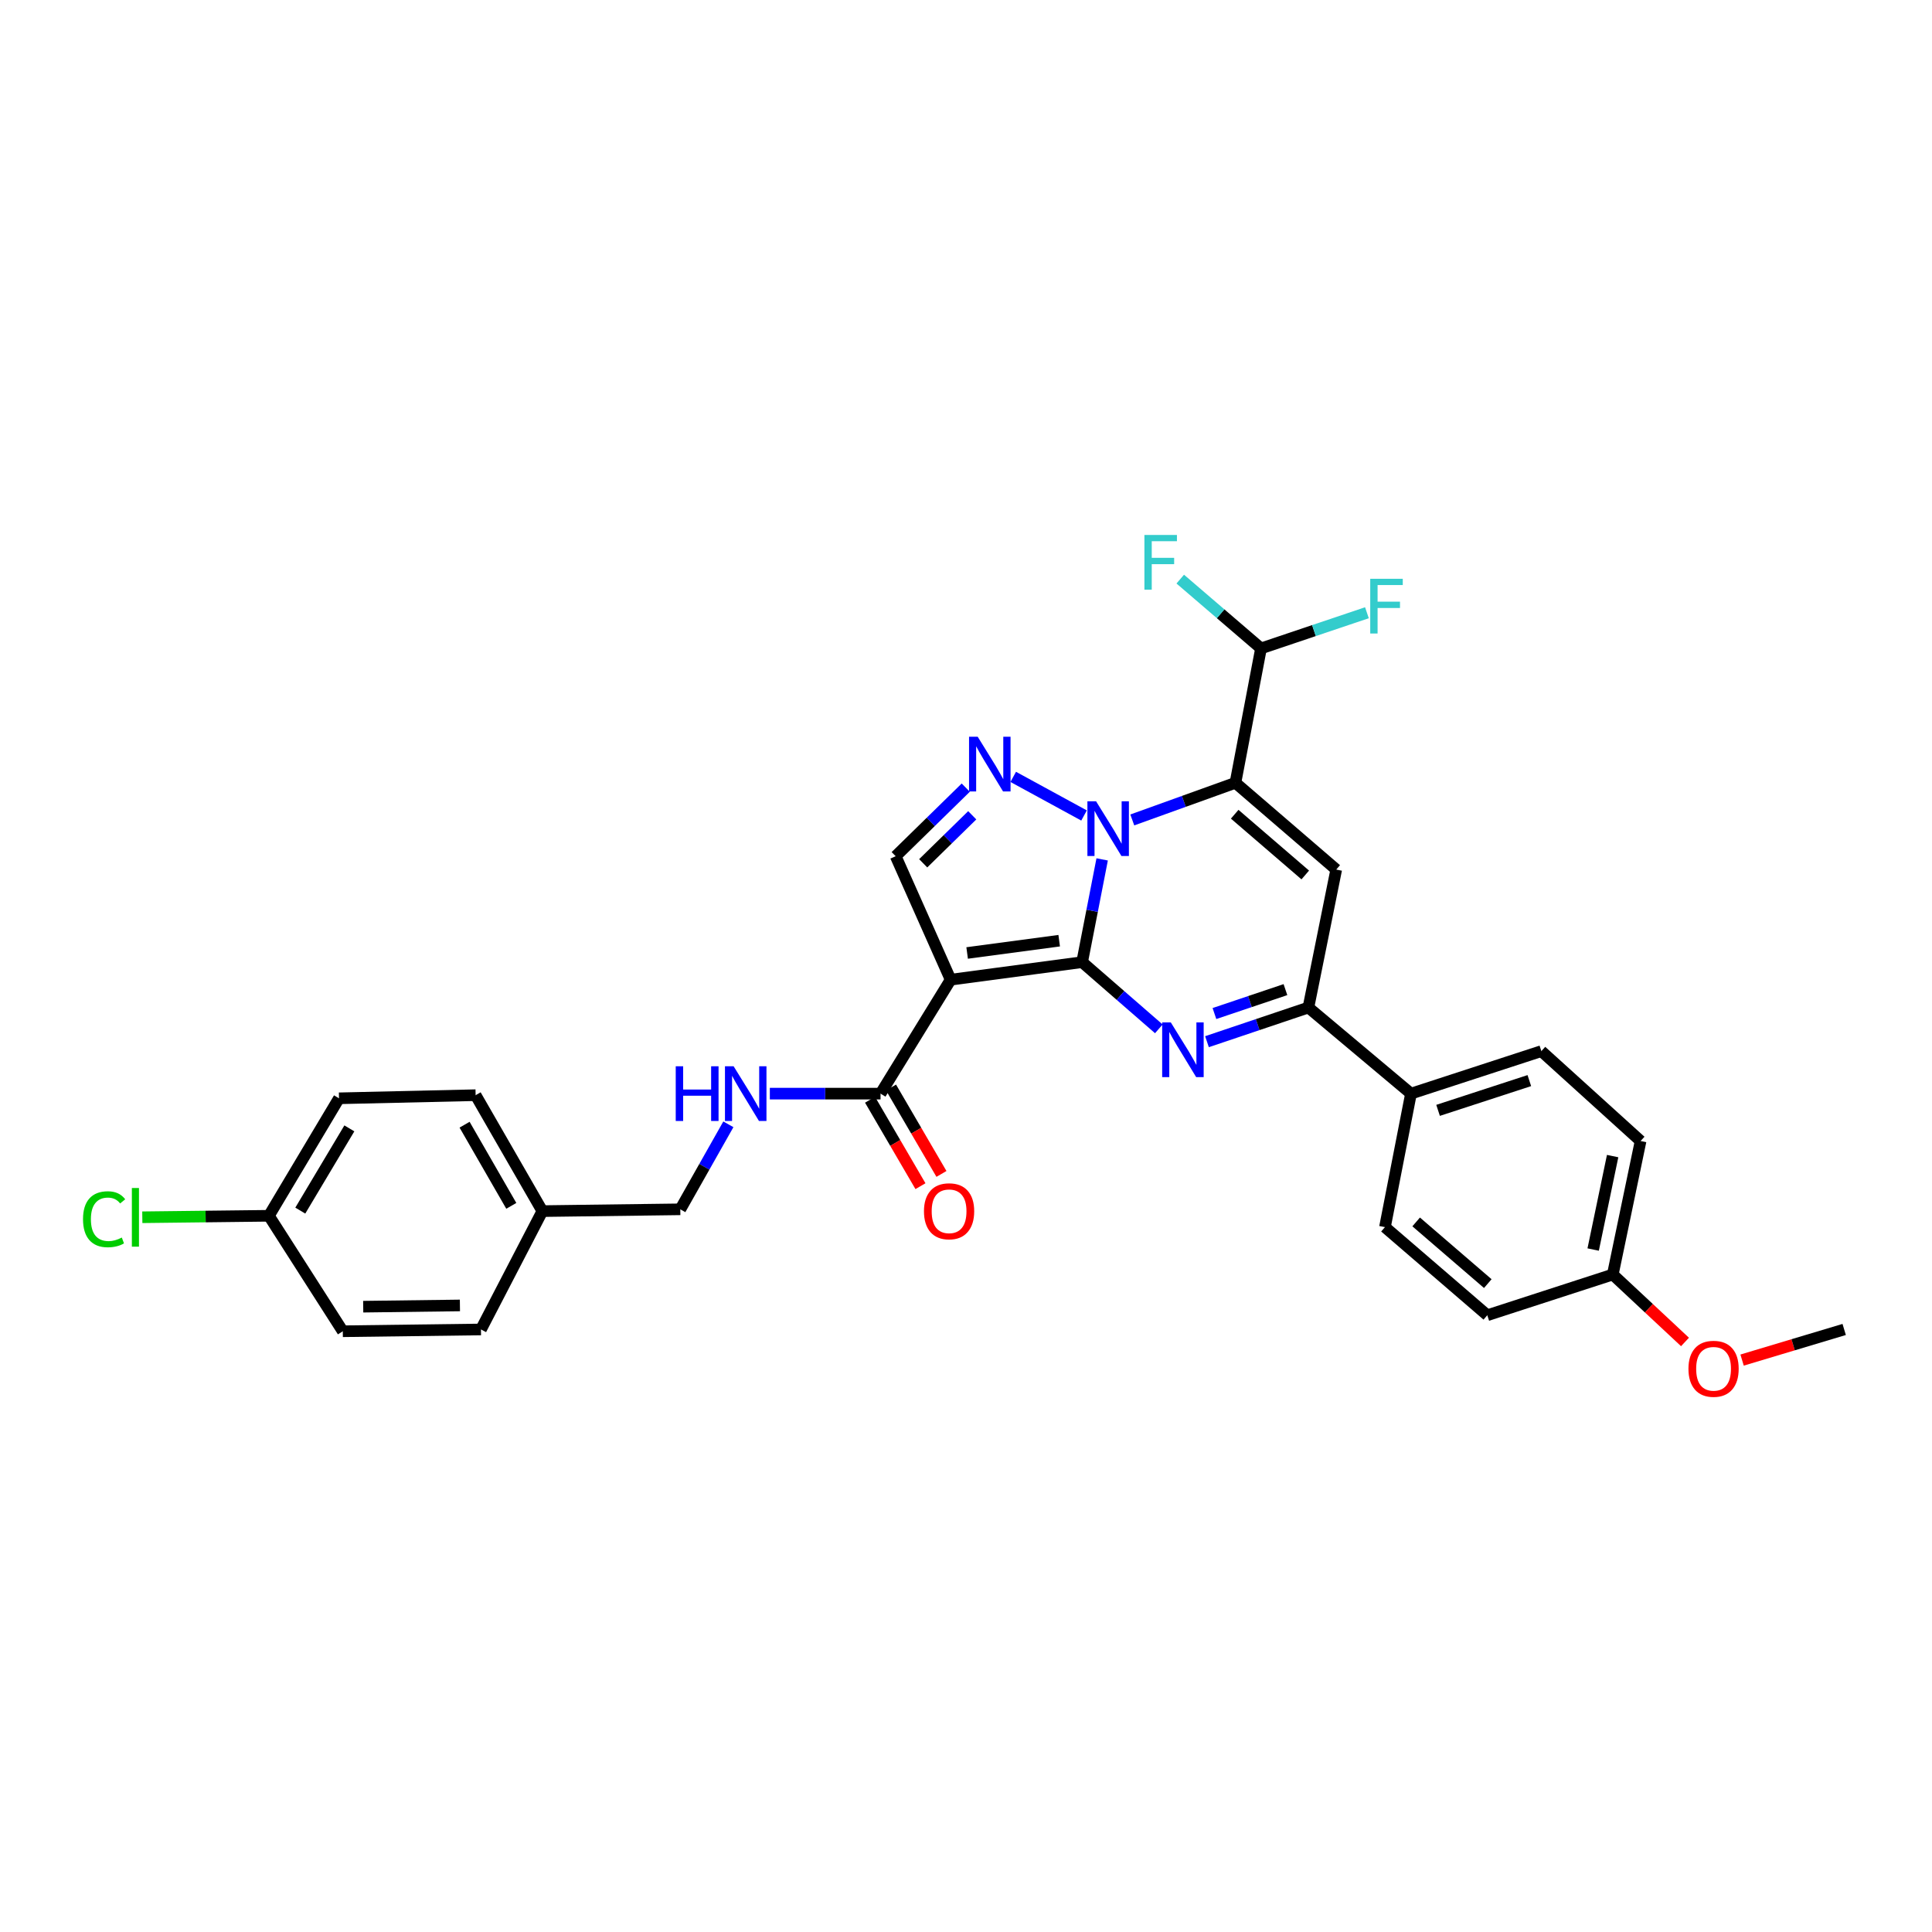 <?xml version='1.0' encoding='iso-8859-1'?>
<svg version='1.1' baseProfile='full'
              xmlns='http://www.w3.org/2000/svg'
                      xmlns:rdkit='http://www.rdkit.org/xml'
                      xmlns:xlink='http://www.w3.org/1999/xlink'
                  xml:space='preserve'
width='1000px' height='1000px' viewBox='0 0 1000 1000'>
<!-- END OF HEADER -->
<rect style='opacity:1.0;fill:#FFFFFF;stroke:none' width='1000' height='1000' x='0' y='0'> </rect>
<path class='bond-0' d='M 560.108,498.001 L 565.292,471.411' style='fill:none;fill-rule:evenodd;stroke:#000000;stroke-width:6px;stroke-linecap:butt;stroke-linejoin:miter;stroke-opacity:1' />
<path class='bond-0' d='M 565.292,471.411 L 570.476,444.82' style='fill:none;fill-rule:evenodd;stroke:#0000FF;stroke-width:6px;stroke-linecap:butt;stroke-linejoin:miter;stroke-opacity:1' />
<path class='bond-2' d='M 560.108,498.001 L 492.047,507.093' style='fill:none;fill-rule:evenodd;stroke:#000000;stroke-width:6px;stroke-linecap:butt;stroke-linejoin:miter;stroke-opacity:1' />
<path class='bond-2' d='M 548.233,486.898 L 500.591,493.262' style='fill:none;fill-rule:evenodd;stroke:#000000;stroke-width:6px;stroke-linecap:butt;stroke-linejoin:miter;stroke-opacity:1' />
<path class='bond-3' d='M 560.108,498.001 L 579.959,515.265' style='fill:none;fill-rule:evenodd;stroke:#000000;stroke-width:6px;stroke-linecap:butt;stroke-linejoin:miter;stroke-opacity:1' />
<path class='bond-3' d='M 579.959,515.265 L 599.81,532.529' style='fill:none;fill-rule:evenodd;stroke:#0000FF;stroke-width:6px;stroke-linecap:butt;stroke-linejoin:miter;stroke-opacity:1' />
<path class='bond-1' d='M 586.071,424.402 L 612.766,414.789' style='fill:none;fill-rule:evenodd;stroke:#0000FF;stroke-width:6px;stroke-linecap:butt;stroke-linejoin:miter;stroke-opacity:1' />
<path class='bond-1' d='M 612.766,414.789 L 639.461,405.176' style='fill:none;fill-rule:evenodd;stroke:#000000;stroke-width:6px;stroke-linecap:butt;stroke-linejoin:miter;stroke-opacity:1' />
<path class='bond-4' d='M 561.096,422.093 L 524.447,402.111' style='fill:none;fill-rule:evenodd;stroke:#0000FF;stroke-width:6px;stroke-linecap:butt;stroke-linejoin:miter;stroke-opacity:1' />
<path class='bond-9' d='M 639.461,405.176 L 652.695,335.62' style='fill:none;fill-rule:evenodd;stroke:#000000;stroke-width:6px;stroke-linecap:butt;stroke-linejoin:miter;stroke-opacity:1' />
<path class='bond-31' d='M 639.461,405.176 L 691.631,450.086' style='fill:none;fill-rule:evenodd;stroke:#000000;stroke-width:6px;stroke-linecap:butt;stroke-linejoin:miter;stroke-opacity:1' />
<path class='bond-31' d='M 639.08,421.445 L 675.6,452.882' style='fill:none;fill-rule:evenodd;stroke:#000000;stroke-width:6px;stroke-linecap:butt;stroke-linejoin:miter;stroke-opacity:1' />
<path class='bond-7' d='M 492.047,507.093 L 463.607,443.176' style='fill:none;fill-rule:evenodd;stroke:#000000;stroke-width:6px;stroke-linecap:butt;stroke-linejoin:miter;stroke-opacity:1' />
<path class='bond-8' d='M 492.047,507.093 L 455.767,566.062' style='fill:none;fill-rule:evenodd;stroke:#000000;stroke-width:6px;stroke-linecap:butt;stroke-linejoin:miter;stroke-opacity:1' />
<path class='bond-6' d='M 624.732,539.178 L 650.981,530.336' style='fill:none;fill-rule:evenodd;stroke:#0000FF;stroke-width:6px;stroke-linecap:butt;stroke-linejoin:miter;stroke-opacity:1' />
<path class='bond-6' d='M 650.981,530.336 L 677.229,521.494' style='fill:none;fill-rule:evenodd;stroke:#000000;stroke-width:6px;stroke-linecap:butt;stroke-linejoin:miter;stroke-opacity:1' />
<path class='bond-6' d='M 628.591,524.606 L 646.965,518.416' style='fill:none;fill-rule:evenodd;stroke:#0000FF;stroke-width:6px;stroke-linecap:butt;stroke-linejoin:miter;stroke-opacity:1' />
<path class='bond-6' d='M 646.965,518.416 L 665.34,512.227' style='fill:none;fill-rule:evenodd;stroke:#000000;stroke-width:6px;stroke-linecap:butt;stroke-linejoin:miter;stroke-opacity:1' />
<path class='bond-30' d='M 499.874,407.678 L 481.741,425.427' style='fill:none;fill-rule:evenodd;stroke:#0000FF;stroke-width:6px;stroke-linecap:butt;stroke-linejoin:miter;stroke-opacity:1' />
<path class='bond-30' d='M 481.741,425.427 L 463.607,443.176' style='fill:none;fill-rule:evenodd;stroke:#000000;stroke-width:6px;stroke-linecap:butt;stroke-linejoin:miter;stroke-opacity:1' />
<path class='bond-30' d='M 503.232,421.991 L 490.539,434.416' style='fill:none;fill-rule:evenodd;stroke:#0000FF;stroke-width:6px;stroke-linecap:butt;stroke-linejoin:miter;stroke-opacity:1' />
<path class='bond-30' d='M 490.539,434.416 L 477.845,446.84' style='fill:none;fill-rule:evenodd;stroke:#000000;stroke-width:6px;stroke-linecap:butt;stroke-linejoin:miter;stroke-opacity:1' />
<path class='bond-5' d='M 691.631,450.086 L 677.229,521.494' style='fill:none;fill-rule:evenodd;stroke:#000000;stroke-width:6px;stroke-linecap:butt;stroke-linejoin:miter;stroke-opacity:1' />
<path class='bond-11' d='M 677.229,521.494 L 730.322,566.062' style='fill:none;fill-rule:evenodd;stroke:#000000;stroke-width:6px;stroke-linecap:butt;stroke-linejoin:miter;stroke-opacity:1' />
<path class='bond-10' d='M 455.767,566.062 L 427.116,566.062' style='fill:none;fill-rule:evenodd;stroke:#000000;stroke-width:6px;stroke-linecap:butt;stroke-linejoin:miter;stroke-opacity:1' />
<path class='bond-10' d='M 427.116,566.062 L 398.465,566.062' style='fill:none;fill-rule:evenodd;stroke:#0000FF;stroke-width:6px;stroke-linecap:butt;stroke-linejoin:miter;stroke-opacity:1' />
<path class='bond-12' d='M 450.334,569.231 L 463.382,591.595' style='fill:none;fill-rule:evenodd;stroke:#000000;stroke-width:6px;stroke-linecap:butt;stroke-linejoin:miter;stroke-opacity:1' />
<path class='bond-12' d='M 463.382,591.595 L 476.43,613.959' style='fill:none;fill-rule:evenodd;stroke:#FF0000;stroke-width:6px;stroke-linecap:butt;stroke-linejoin:miter;stroke-opacity:1' />
<path class='bond-12' d='M 461.199,562.893 L 474.246,585.257' style='fill:none;fill-rule:evenodd;stroke:#000000;stroke-width:6px;stroke-linecap:butt;stroke-linejoin:miter;stroke-opacity:1' />
<path class='bond-12' d='M 474.246,585.257 L 487.294,607.62' style='fill:none;fill-rule:evenodd;stroke:#FF0000;stroke-width:6px;stroke-linecap:butt;stroke-linejoin:miter;stroke-opacity:1' />
<path class='bond-16' d='M 652.695,335.62 L 631.794,317.683' style='fill:none;fill-rule:evenodd;stroke:#000000;stroke-width:6px;stroke-linecap:butt;stroke-linejoin:miter;stroke-opacity:1' />
<path class='bond-16' d='M 631.794,317.683 L 610.893,299.746' style='fill:none;fill-rule:evenodd;stroke:#33CCCC;stroke-width:6px;stroke-linecap:butt;stroke-linejoin:miter;stroke-opacity:1' />
<path class='bond-17' d='M 652.695,335.62 L 680.108,326.387' style='fill:none;fill-rule:evenodd;stroke:#000000;stroke-width:6px;stroke-linecap:butt;stroke-linejoin:miter;stroke-opacity:1' />
<path class='bond-17' d='M 680.108,326.387 L 707.52,317.155' style='fill:none;fill-rule:evenodd;stroke:#33CCCC;stroke-width:6px;stroke-linecap:butt;stroke-linejoin:miter;stroke-opacity:1' />
<path class='bond-15' d='M 377.001,581.942 L 364.563,603.941' style='fill:none;fill-rule:evenodd;stroke:#0000FF;stroke-width:6px;stroke-linecap:butt;stroke-linejoin:miter;stroke-opacity:1' />
<path class='bond-15' d='M 364.563,603.941 L 352.124,625.94' style='fill:none;fill-rule:evenodd;stroke:#000000;stroke-width:6px;stroke-linecap:butt;stroke-linejoin:miter;stroke-opacity:1' />
<path class='bond-13' d='M 730.322,566.062 L 797.803,544.058' style='fill:none;fill-rule:evenodd;stroke:#000000;stroke-width:6px;stroke-linecap:butt;stroke-linejoin:miter;stroke-opacity:1' />
<path class='bond-13' d='M 744.344,574.72 L 791.58,559.317' style='fill:none;fill-rule:evenodd;stroke:#000000;stroke-width:6px;stroke-linecap:butt;stroke-linejoin:miter;stroke-opacity:1' />
<path class='bond-14' d='M 730.322,566.062 L 716.85,635.157' style='fill:none;fill-rule:evenodd;stroke:#000000;stroke-width:6px;stroke-linecap:butt;stroke-linejoin:miter;stroke-opacity:1' />
<path class='bond-21' d='M 797.803,544.058 L 849.17,590.589' style='fill:none;fill-rule:evenodd;stroke:#000000;stroke-width:6px;stroke-linecap:butt;stroke-linejoin:miter;stroke-opacity:1' />
<path class='bond-22' d='M 716.85,635.157 L 769.817,680.766' style='fill:none;fill-rule:evenodd;stroke:#000000;stroke-width:6px;stroke-linecap:butt;stroke-linejoin:miter;stroke-opacity:1' />
<path class='bond-22' d='M 733.002,632.467 L 770.079,664.394' style='fill:none;fill-rule:evenodd;stroke:#000000;stroke-width:6px;stroke-linecap:butt;stroke-linejoin:miter;stroke-opacity:1' />
<path class='bond-19' d='M 352.124,625.94 L 280.73,626.87' style='fill:none;fill-rule:evenodd;stroke:#000000;stroke-width:6px;stroke-linecap:butt;stroke-linejoin:miter;stroke-opacity:1' />
<path class='bond-18' d='M 139.186,629.287 L 175.467,568.48' style='fill:none;fill-rule:evenodd;stroke:#000000;stroke-width:6px;stroke-linecap:butt;stroke-linejoin:miter;stroke-opacity:1' />
<path class='bond-18' d='M 155.43,626.611 L 180.826,584.046' style='fill:none;fill-rule:evenodd;stroke:#000000;stroke-width:6px;stroke-linecap:butt;stroke-linejoin:miter;stroke-opacity:1' />
<path class='bond-23' d='M 139.186,629.287 L 106.423,629.668' style='fill:none;fill-rule:evenodd;stroke:#000000;stroke-width:6px;stroke-linecap:butt;stroke-linejoin:miter;stroke-opacity:1' />
<path class='bond-23' d='M 106.423,629.668 L 73.659,630.05' style='fill:none;fill-rule:evenodd;stroke:#00CC00;stroke-width:6px;stroke-linecap:butt;stroke-linejoin:miter;stroke-opacity:1' />
<path class='bond-33' d='M 139.186,629.287 L 177.43,689.054' style='fill:none;fill-rule:evenodd;stroke:#000000;stroke-width:6px;stroke-linecap:butt;stroke-linejoin:miter;stroke-opacity:1' />
<path class='bond-26' d='M 280.73,626.87 L 248.943,688.131' style='fill:none;fill-rule:evenodd;stroke:#000000;stroke-width:6px;stroke-linecap:butt;stroke-linejoin:miter;stroke-opacity:1' />
<path class='bond-27' d='M 280.73,626.87 L 246.183,566.866' style='fill:none;fill-rule:evenodd;stroke:#000000;stroke-width:6px;stroke-linecap:butt;stroke-linejoin:miter;stroke-opacity:1' />
<path class='bond-27' d='M 264.648,624.145 L 240.465,582.142' style='fill:none;fill-rule:evenodd;stroke:#000000;stroke-width:6px;stroke-linecap:butt;stroke-linejoin:miter;stroke-opacity:1' />
<path class='bond-20' d='M 834.775,659.691 L 769.817,680.766' style='fill:none;fill-rule:evenodd;stroke:#000000;stroke-width:6px;stroke-linecap:butt;stroke-linejoin:miter;stroke-opacity:1' />
<path class='bond-28' d='M 834.775,659.691 L 853.465,677.144' style='fill:none;fill-rule:evenodd;stroke:#000000;stroke-width:6px;stroke-linecap:butt;stroke-linejoin:miter;stroke-opacity:1' />
<path class='bond-28' d='M 853.465,677.144 L 872.155,694.597' style='fill:none;fill-rule:evenodd;stroke:#FF0000;stroke-width:6px;stroke-linecap:butt;stroke-linejoin:miter;stroke-opacity:1' />
<path class='bond-32' d='M 834.775,659.691 L 849.17,590.589' style='fill:none;fill-rule:evenodd;stroke:#000000;stroke-width:6px;stroke-linecap:butt;stroke-linejoin:miter;stroke-opacity:1' />
<path class='bond-32' d='M 824.621,646.761 L 834.697,598.389' style='fill:none;fill-rule:evenodd;stroke:#000000;stroke-width:6px;stroke-linecap:butt;stroke-linejoin:miter;stroke-opacity:1' />
<path class='bond-24' d='M 177.43,689.054 L 248.943,688.131' style='fill:none;fill-rule:evenodd;stroke:#000000;stroke-width:6px;stroke-linecap:butt;stroke-linejoin:miter;stroke-opacity:1' />
<path class='bond-24' d='M 187.995,676.338 L 238.054,675.693' style='fill:none;fill-rule:evenodd;stroke:#000000;stroke-width:6px;stroke-linecap:butt;stroke-linejoin:miter;stroke-opacity:1' />
<path class='bond-25' d='M 175.467,568.48 L 246.183,566.866' style='fill:none;fill-rule:evenodd;stroke:#000000;stroke-width:6px;stroke-linecap:butt;stroke-linejoin:miter;stroke-opacity:1' />
<path class='bond-29' d='M 901.703,703.976 L 928.124,696.053' style='fill:none;fill-rule:evenodd;stroke:#FF0000;stroke-width:6px;stroke-linecap:butt;stroke-linejoin:miter;stroke-opacity:1' />
<path class='bond-29' d='M 928.124,696.053 L 954.545,688.131' style='fill:none;fill-rule:evenodd;stroke:#000000;stroke-width:6px;stroke-linecap:butt;stroke-linejoin:miter;stroke-opacity:1' />
<path  class='atom-1' d='M 567.32 414.74
L 576.6 429.74
Q 577.52 431.22, 579 433.9
Q 580.48 436.58, 580.56 436.74
L 580.56 414.74
L 584.32 414.74
L 584.32 443.06
L 580.44 443.06
L 570.48 426.66
Q 569.32 424.74, 568.08 422.54
Q 566.88 420.34, 566.52 419.66
L 566.52 443.06
L 562.84 443.06
L 562.84 414.74
L 567.32 414.74
' fill='#0000FF'/>
<path  class='atom-4' d='M 606.018 529.213
L 615.298 544.213
Q 616.218 545.693, 617.698 548.373
Q 619.178 551.053, 619.258 551.213
L 619.258 529.213
L 623.018 529.213
L 623.018 557.533
L 619.138 557.533
L 609.178 541.133
Q 608.018 539.213, 606.778 537.013
Q 605.578 534.813, 605.218 534.133
L 605.218 557.533
L 601.538 557.533
L 601.538 529.213
L 606.018 529.213
' fill='#0000FF'/>
<path  class='atom-5' d='M 506.058 381.338
L 515.338 396.338
Q 516.258 397.818, 517.738 400.498
Q 519.218 403.178, 519.298 403.338
L 519.298 381.338
L 523.058 381.338
L 523.058 409.658
L 519.178 409.658
L 509.218 393.258
Q 508.058 391.338, 506.818 389.138
Q 505.618 386.938, 505.258 386.258
L 505.258 409.658
L 501.578 409.658
L 501.578 381.338
L 506.058 381.338
' fill='#0000FF'/>
<path  class='atom-11' d='M 349.76 551.902
L 353.6 551.902
L 353.6 563.942
L 368.08 563.942
L 368.08 551.902
L 371.92 551.902
L 371.92 580.222
L 368.08 580.222
L 368.08 567.142
L 353.6 567.142
L 353.6 580.222
L 349.76 580.222
L 349.76 551.902
' fill='#0000FF'/>
<path  class='atom-11' d='M 379.72 551.902
L 389 566.902
Q 389.92 568.382, 391.4 571.062
Q 392.88 573.742, 392.96 573.902
L 392.96 551.902
L 396.72 551.902
L 396.72 580.222
L 392.84 580.222
L 382.88 563.822
Q 381.72 561.902, 380.48 559.702
Q 379.28 557.502, 378.92 556.822
L 378.92 580.222
L 375.24 580.222
L 375.24 551.902
L 379.72 551.902
' fill='#0000FF'/>
<path  class='atom-13' d='M 478.243 626.95
Q 478.243 620.15, 481.603 616.35
Q 484.963 612.55, 491.243 612.55
Q 497.523 612.55, 500.883 616.35
Q 504.243 620.15, 504.243 626.95
Q 504.243 633.83, 500.843 637.75
Q 497.443 641.63, 491.243 641.63
Q 485.003 641.63, 481.603 637.75
Q 478.243 633.87, 478.243 626.95
M 491.243 638.43
Q 495.563 638.43, 497.883 635.55
Q 500.243 632.63, 500.243 626.95
Q 500.243 621.39, 497.883 618.59
Q 495.563 615.75, 491.243 615.75
Q 486.923 615.75, 484.563 618.55
Q 482.243 621.35, 482.243 626.95
Q 482.243 632.67, 484.563 635.55
Q 486.923 638.43, 491.243 638.43
' fill='#FF0000'/>
<path  class='atom-17' d='M 592.342 276.892
L 609.182 276.892
L 609.182 280.132
L 596.142 280.132
L 596.142 288.732
L 607.742 288.732
L 607.742 292.012
L 596.142 292.012
L 596.142 305.212
L 592.342 305.212
L 592.342 276.892
' fill='#33CCCC'/>
<path  class='atom-18' d='M 709.234 299.581
L 726.074 299.581
L 726.074 302.821
L 713.034 302.821
L 713.034 311.421
L 724.634 311.421
L 724.634 314.701
L 713.034 314.701
L 713.034 327.901
L 709.234 327.901
L 709.234 299.581
' fill='#33CCCC'/>
<path  class='atom-24' d='M 42.971 631.071
Q 42.971 624.031, 46.251 620.351
Q 49.571 616.631, 55.851 616.631
Q 61.691 616.631, 64.811 620.751
L 62.171 622.911
Q 59.891 619.911, 55.851 619.911
Q 51.571 619.911, 49.291 622.791
Q 47.051 625.631, 47.051 631.071
Q 47.051 636.671, 49.371 639.551
Q 51.731 642.431, 56.291 642.431
Q 59.411 642.431, 63.051 640.551
L 64.171 643.551
Q 62.691 644.511, 60.451 645.071
Q 58.211 645.631, 55.731 645.631
Q 49.571 645.631, 46.251 641.871
Q 42.971 638.111, 42.971 631.071
' fill='#00CC00'/>
<path  class='atom-24' d='M 68.251 614.911
L 71.931 614.911
L 71.931 645.271
L 68.251 645.271
L 68.251 614.911
' fill='#00CC00'/>
<path  class='atom-29' d='M 873.939 708.483
Q 873.939 701.683, 877.299 697.883
Q 880.659 694.083, 886.939 694.083
Q 893.219 694.083, 896.579 697.883
Q 899.939 701.683, 899.939 708.483
Q 899.939 715.363, 896.539 719.283
Q 893.139 723.163, 886.939 723.163
Q 880.699 723.163, 877.299 719.283
Q 873.939 715.403, 873.939 708.483
M 886.939 719.963
Q 891.259 719.963, 893.579 717.083
Q 895.939 714.163, 895.939 708.483
Q 895.939 702.923, 893.579 700.123
Q 891.259 697.283, 886.939 697.283
Q 882.619 697.283, 880.259 700.083
Q 877.939 702.883, 877.939 708.483
Q 877.939 714.203, 880.259 717.083
Q 882.619 719.963, 886.939 719.963
' fill='#FF0000'/>
</svg>
